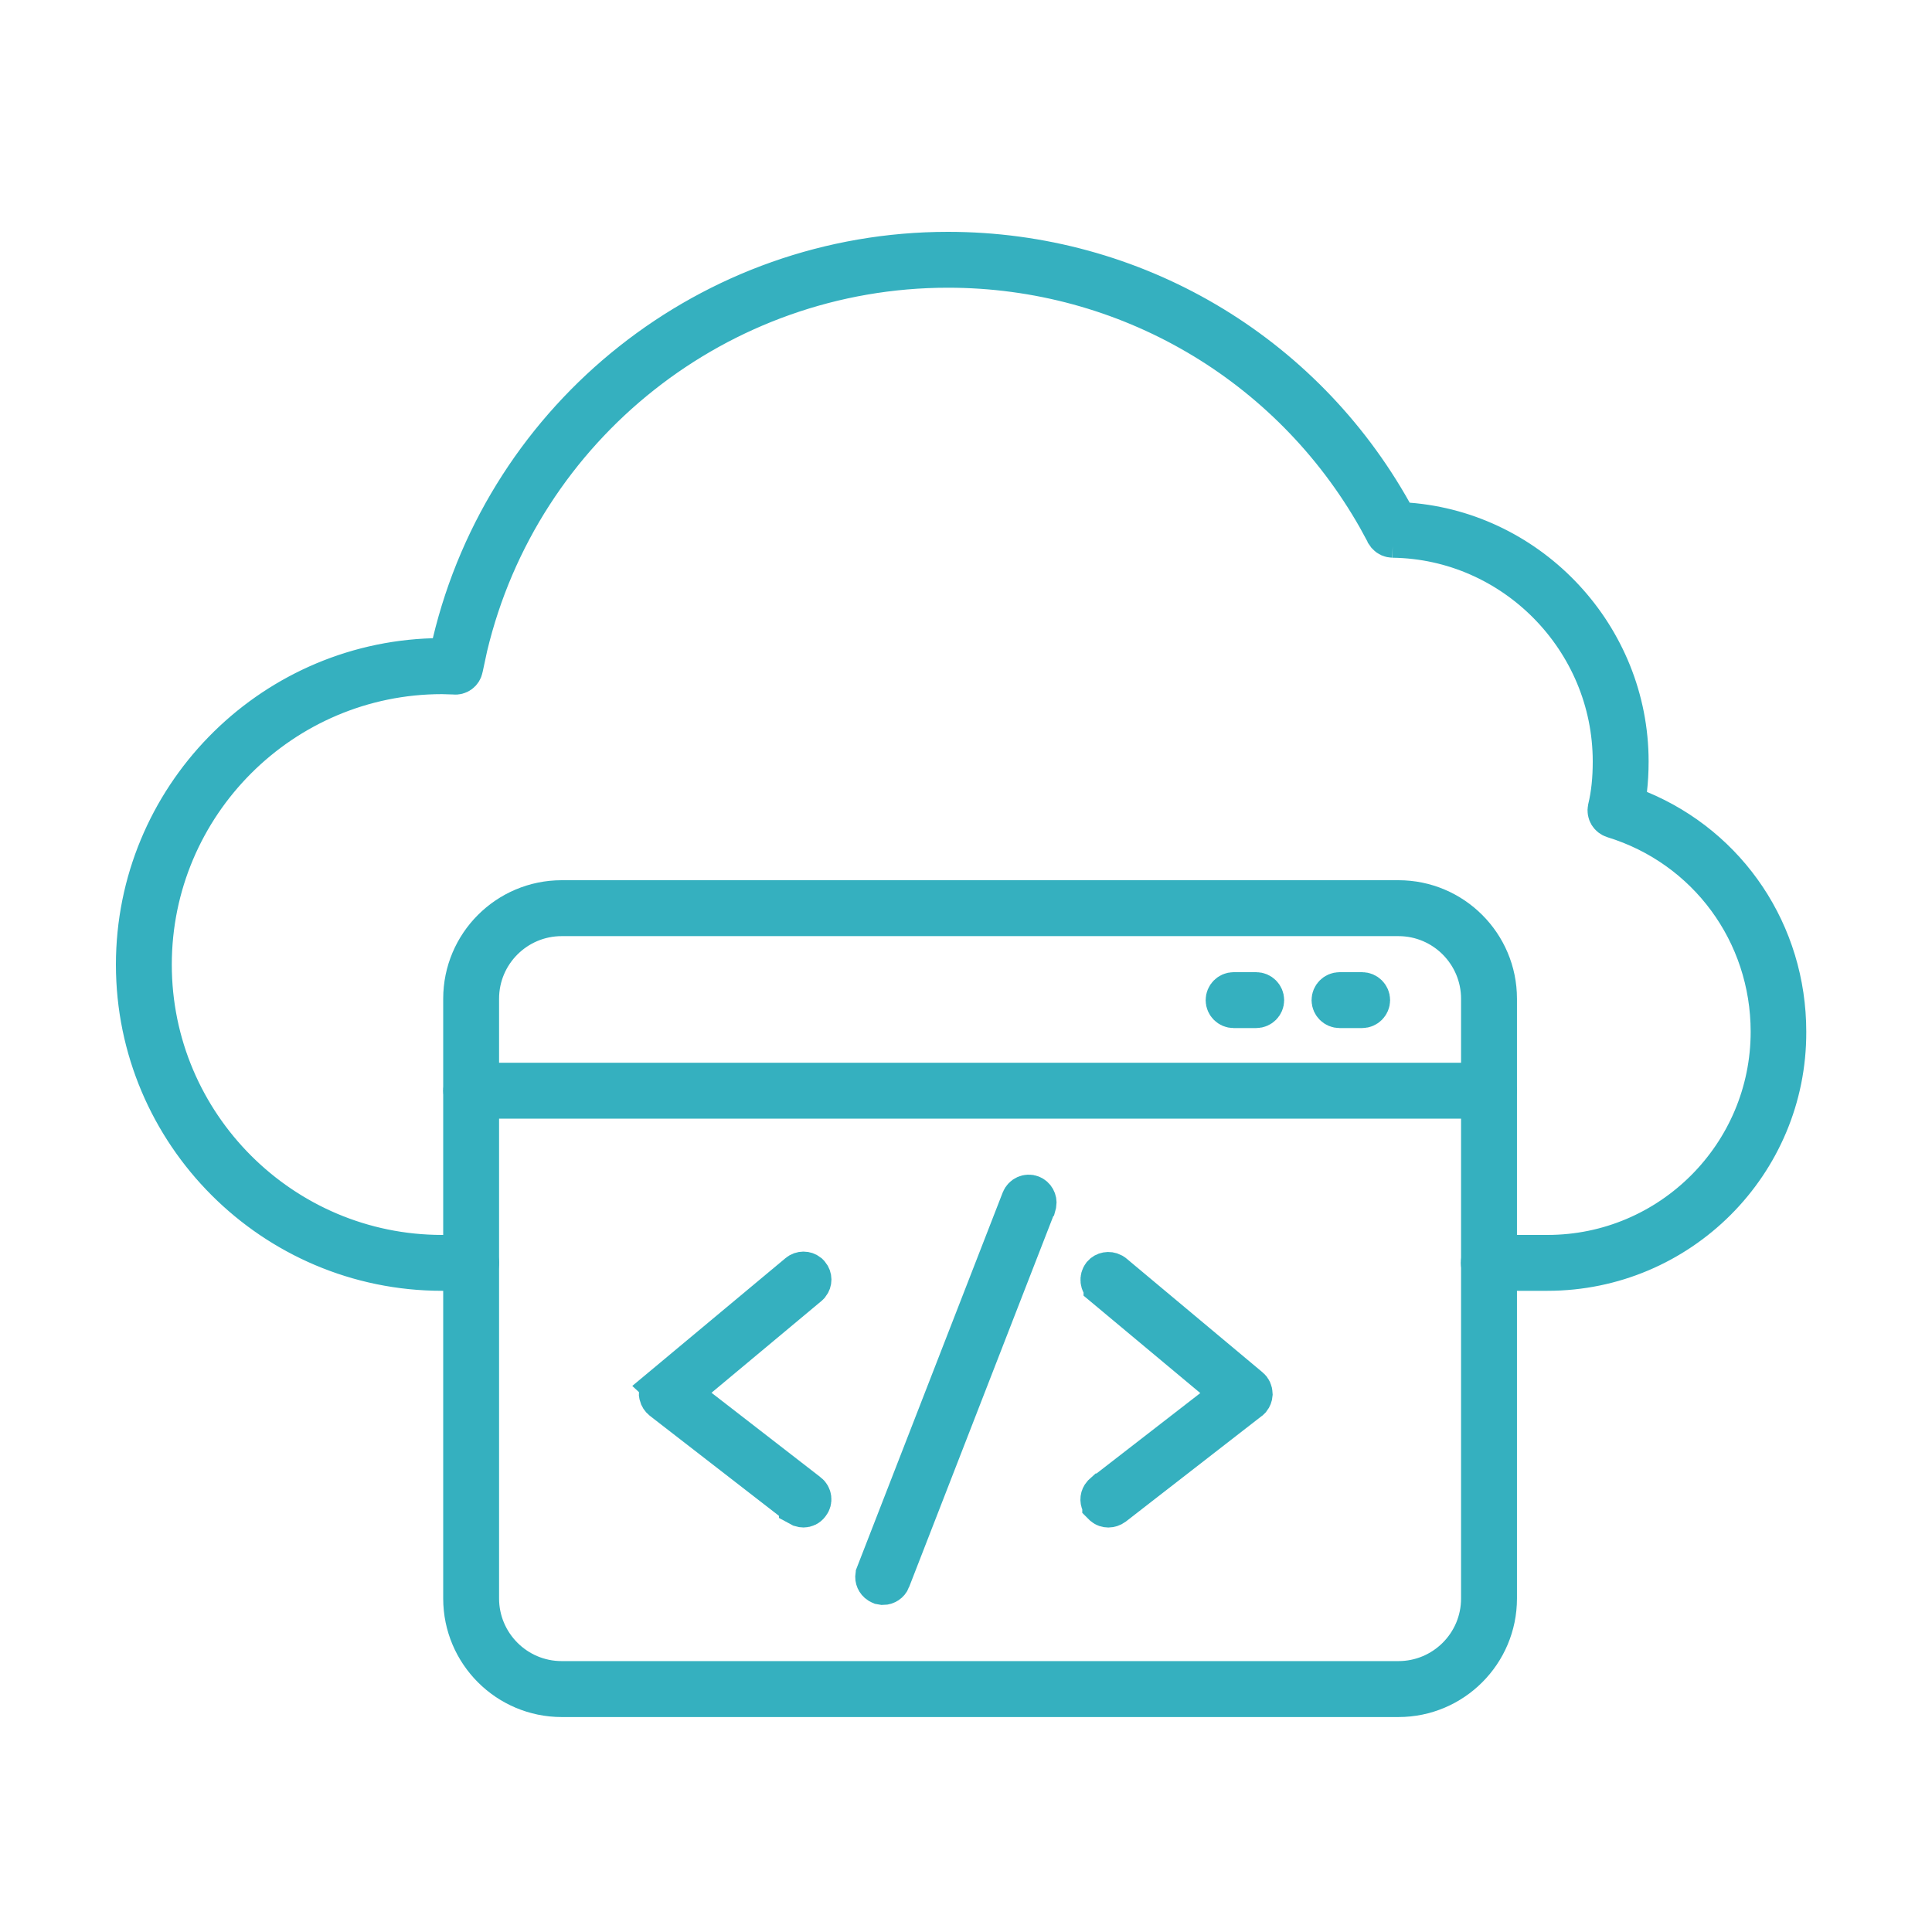 <svg width="50" height="50" viewBox="0 0 50 50" fill="none" xmlns="http://www.w3.org/2000/svg">
<path d="M24.533 6.5C29.335 6.5 33.711 9.078 36.046 13.253L36.177 13.486L36.443 13.508C39.627 13.755 42.166 16.461 42.166 19.707C42.166 19.965 42.152 20.213 42.126 20.436L42.082 20.812L42.432 20.957C44.74 21.914 46.246 24.147 46.246 26.701V26.703C46.259 30.121 43.476 32.906 40.048 32.906H38.529C38.408 32.906 38.306 32.804 38.306 32.683C38.306 32.561 38.408 32.46 38.529 32.46H40.048C43.224 32.46 45.807 29.878 45.807 26.701C45.807 24.156 44.177 21.936 41.747 21.189C41.631 21.152 41.566 21.04 41.59 20.925C41.681 20.551 41.72 20.148 41.72 19.707C41.72 16.566 39.175 13.976 36.046 13.934H36.047C35.978 13.932 35.921 13.905 35.882 13.862L35.849 13.815L35.848 13.812L35.635 13.42C33.371 9.42 29.156 6.946 24.533 6.946C18.611 6.946 13.481 11.03 12.119 16.74L11.999 17.298C11.976 17.415 11.871 17.49 11.752 17.475L11.732 17.473L11.441 17.464C7.31 17.464 3.946 20.827 3.946 24.965C3.946 29.096 7.31 32.46 11.441 32.46H12.193C12.315 32.46 12.417 32.561 12.417 32.683C12.417 32.804 12.315 32.906 12.193 32.906H11.441C7.06 32.906 3.5 29.34 3.5 24.965C3.5 20.658 6.944 17.139 11.217 17.017L11.6 17.006L11.688 16.633C13.096 10.724 18.407 6.5 24.533 6.5Z" fill="black" stroke="#35B0BF"/>
<path d="M14.536 23.28H36.192C37.609 23.28 38.759 24.43 38.759 25.847V41.369C38.759 42.785 37.609 43.937 36.192 43.937H14.536C13.12 43.936 11.97 42.785 11.97 41.369V25.847C11.97 24.431 13.12 23.28 14.536 23.28ZM14.536 23.727C13.372 23.727 12.416 24.672 12.416 25.847V41.369C12.416 42.533 13.362 43.489 14.536 43.489H36.192C37.357 43.489 38.312 42.544 38.312 41.369V25.847C38.312 24.683 37.367 23.727 36.192 23.727H14.536Z" fill="black" stroke="#35B0BF"/>
<path d="M12.194 28.004H38.529C38.65 28.004 38.752 28.106 38.752 28.227C38.752 28.356 38.651 28.45 38.536 28.45H12.194C12.072 28.45 11.97 28.349 11.97 28.227C11.97 28.106 12.072 28.004 12.194 28.004Z" fill="black" stroke="#35B0BF"/>
<path d="M31.925 25.66H32.511C32.633 25.66 32.734 25.762 32.734 25.884C32.734 26.005 32.633 26.106 32.511 26.106H31.925C31.804 26.106 31.702 26.005 31.702 25.884C31.702 25.762 31.804 25.66 31.925 25.66Z" fill="black" stroke="#35B0BF"/>
<path d="M34.667 25.66H35.253C35.374 25.66 35.476 25.762 35.476 25.884C35.475 26.005 35.374 26.106 35.253 26.106H34.667C34.545 26.106 34.444 26.005 34.443 25.884C34.443 25.762 34.545 25.66 34.667 25.66Z" fill="black" stroke="#35B0BF"/>
<path d="M20.651 32.943C20.735 32.873 20.855 32.877 20.932 32.938L20.966 32.973C21.034 33.054 21.035 33.172 20.968 33.256L20.935 33.289L18.093 35.661L17.616 36.06L18.108 36.44L20.928 38.625H20.929C21.031 38.704 21.042 38.844 20.972 38.933L20.967 38.938L20.963 38.944C20.919 39.004 20.855 39.031 20.794 39.031C20.771 39.031 20.747 39.027 20.724 39.02L20.659 38.985V38.984L17.125 36.246C17.082 36.211 17.053 36.166 17.041 36.116L17.033 36.065C17.031 36.014 17.056 35.945 17.122 35.888L17.121 35.887L20.651 32.943Z" fill="black" stroke="#35B0BF"/>
<path d="M26.416 31.043C26.462 30.926 26.594 30.872 26.7 30.914C26.803 30.954 26.857 31.061 26.841 31.158L26.83 31.199L26.829 31.2L23.061 40.893V40.895C23.028 40.98 22.941 41.036 22.855 41.036L22.786 41.024L22.777 41.02L22.736 40.999C22.66 40.95 22.622 40.86 22.636 40.776L22.648 40.735V40.734L26.416 31.043Z" fill="black" stroke="#35B0BF"/>
<path d="M28.512 32.978C28.579 32.9 28.696 32.878 28.792 32.928L28.832 32.954L32.356 35.901L32.359 35.903C32.401 35.938 32.434 36 32.436 36.082C32.432 36.136 32.412 36.183 32.386 36.216L32.355 36.246L32.348 36.251L28.833 38.981C28.787 39.015 28.73 39.032 28.684 39.032C28.633 39.032 28.586 39.016 28.547 38.983L28.509 38.945L28.509 38.944L28.484 38.905C28.444 38.825 28.456 38.732 28.515 38.664L28.549 38.633H28.55L31.37 36.448L31.862 36.067L31.384 35.669L28.542 33.297V33.296C28.452 33.221 28.433 33.08 28.512 32.978Z" fill="black" stroke="#35B0BF"/>
</svg>
